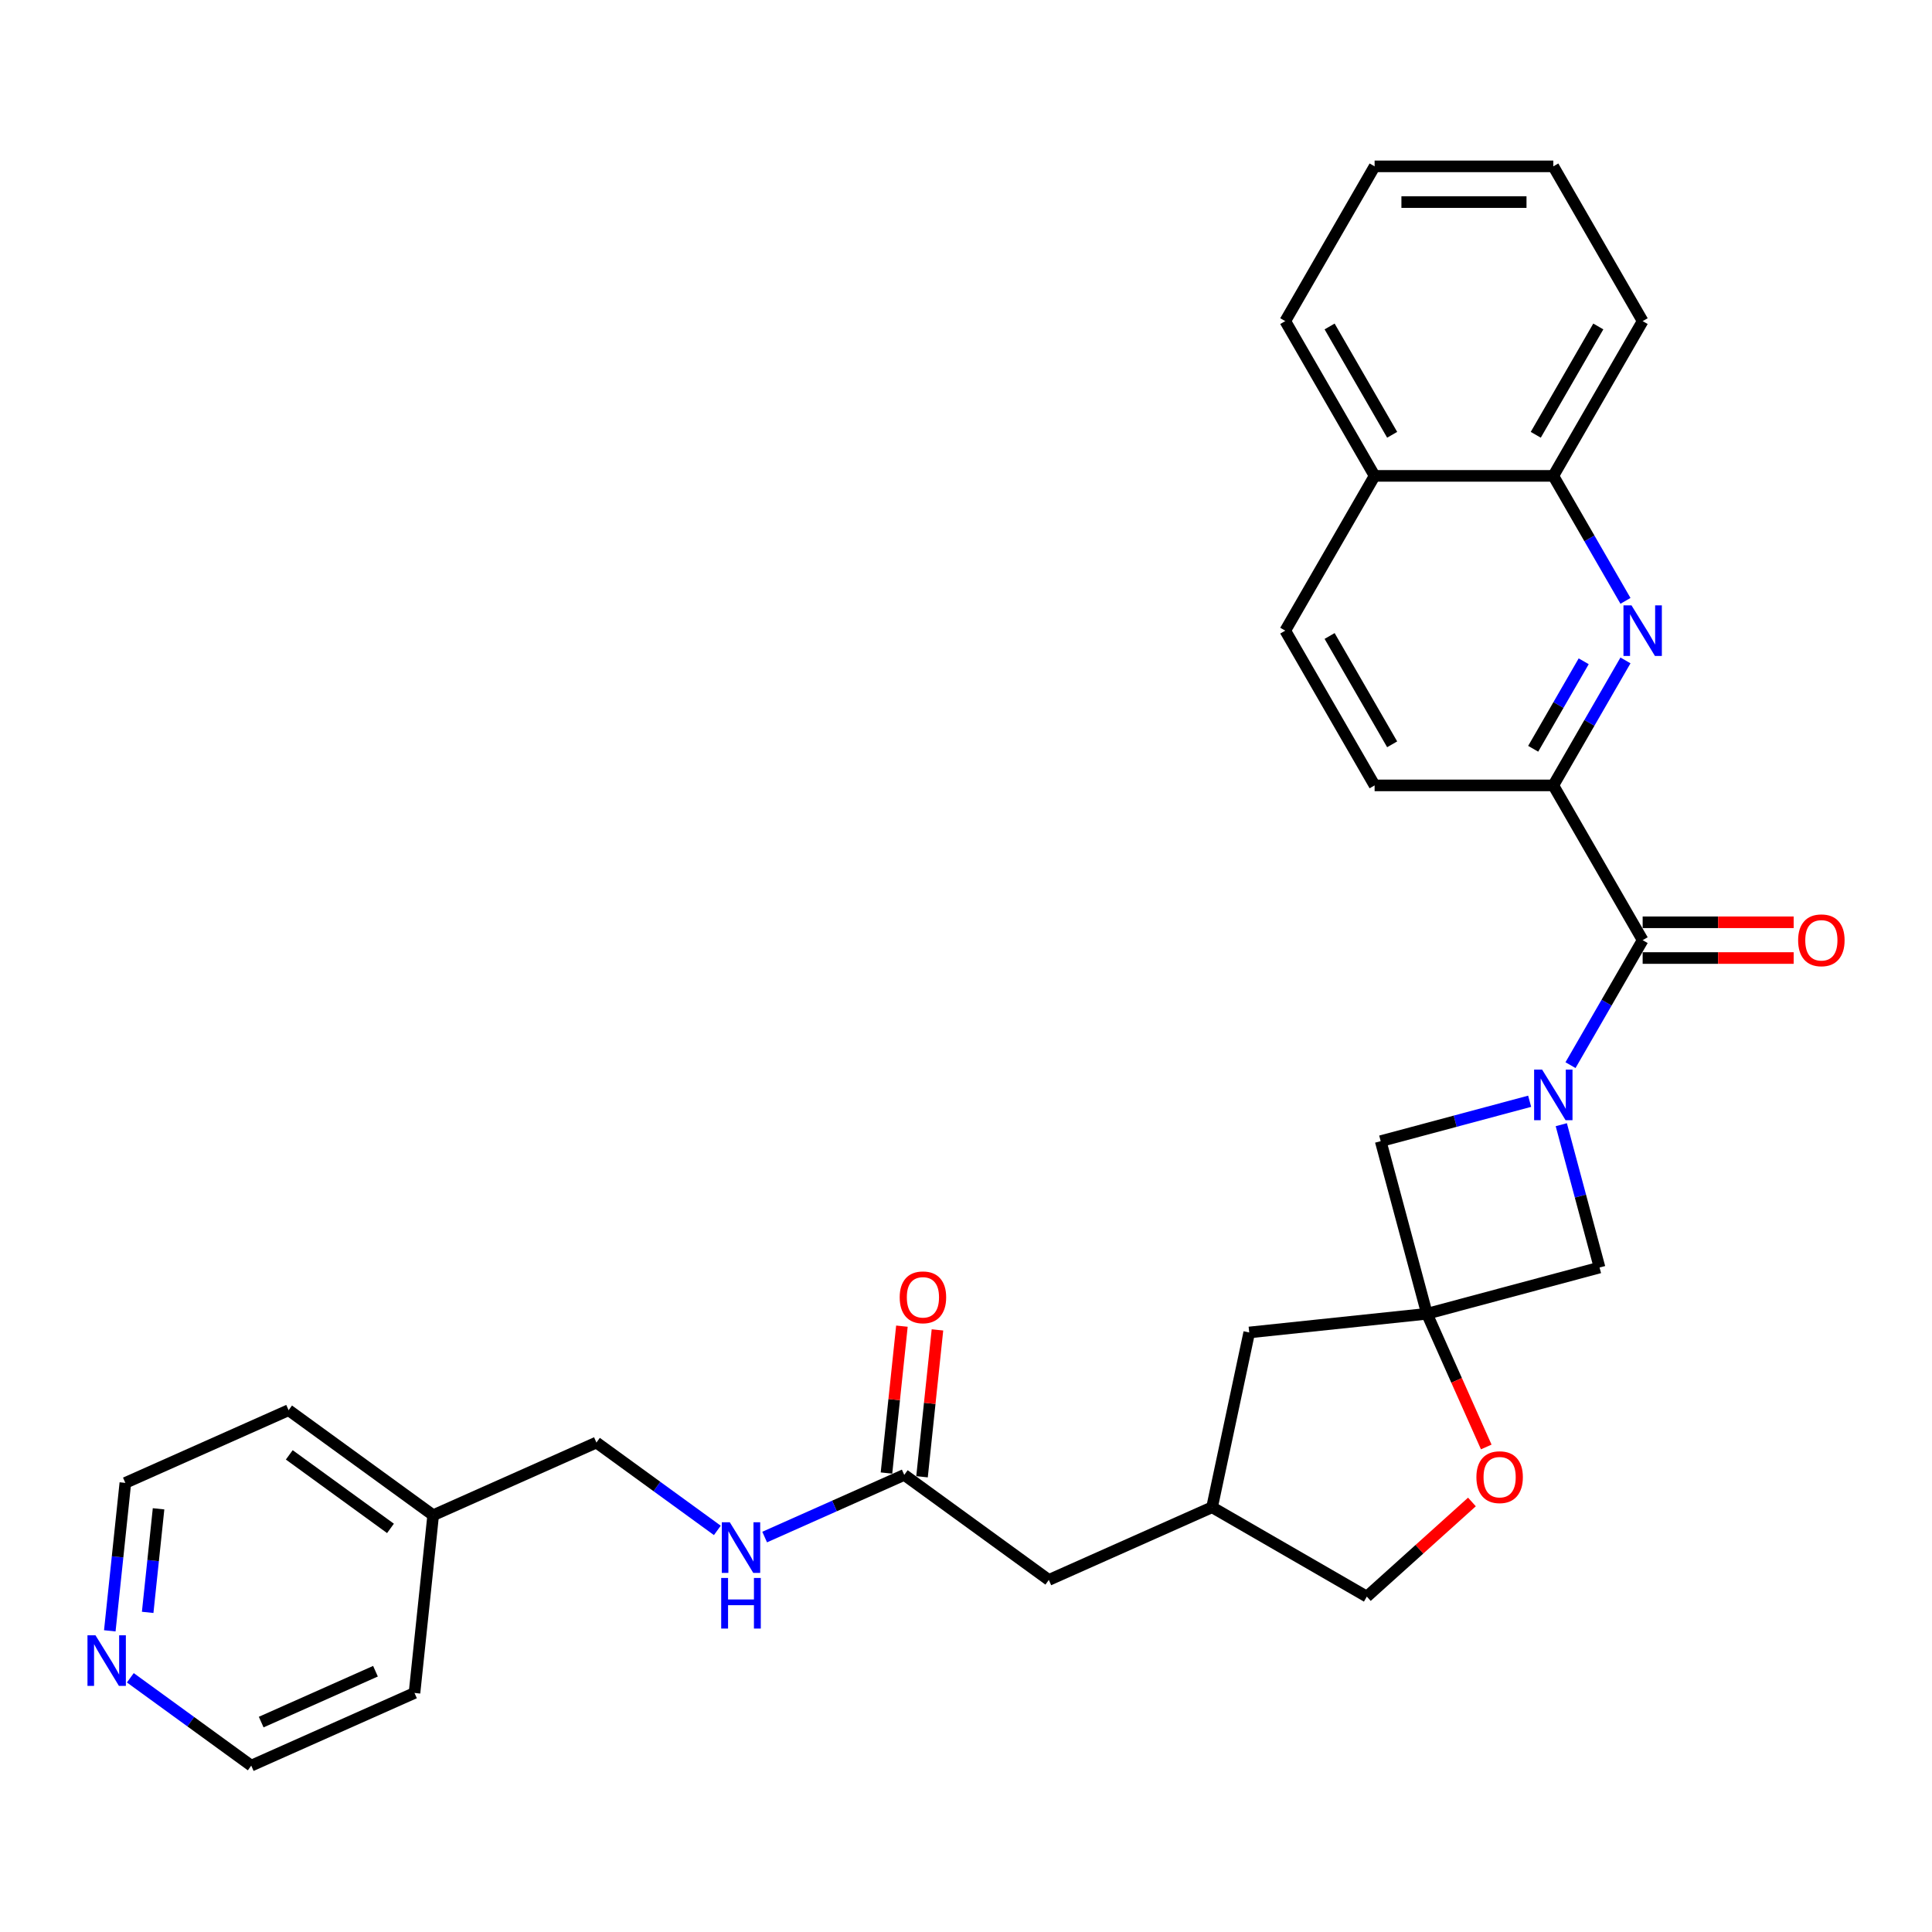 <?xml version='1.0' encoding='iso-8859-1'?>
<svg version='1.1' baseProfile='full'
              xmlns='http://www.w3.org/2000/svg'
                      xmlns:rdkit='http://www.rdkit.org/xml'
                      xmlns:xlink='http://www.w3.org/1999/xlink'
                  xml:space='preserve'
width='1000px' height='1000px' viewBox='0 0 1000 1000'>
<!-- END OF HEADER -->
<rect style='opacity:1.0;fill:#FFFFFF;stroke:none' width='1000' height='1000' x='0' y='0'> </rect>
<path class='bond-0' d='M 812.888,551.318 L 831.563,518.971' style='fill:none;fill-rule:evenodd;stroke:#0000FF;stroke-width:6px;stroke-linecap:butt;stroke-linejoin:miter;stroke-opacity:1' />
<path class='bond-0' d='M 831.563,518.971 L 850.238,486.624' style='fill:none;fill-rule:evenodd;stroke:#000000;stroke-width:6px;stroke-linecap:butt;stroke-linejoin:miter;stroke-opacity:1' />
<path class='bond-4' d='M 791.744,570.009 L 753.196,580.338' style='fill:none;fill-rule:evenodd;stroke:#0000FF;stroke-width:6px;stroke-linecap:butt;stroke-linejoin:miter;stroke-opacity:1' />
<path class='bond-4' d='M 753.196,580.338 L 714.647,590.667' style='fill:none;fill-rule:evenodd;stroke:#000000;stroke-width:6px;stroke-linecap:butt;stroke-linejoin:miter;stroke-opacity:1' />
<path class='bond-5' d='M 808.12,582.137 L 818.025,619.104' style='fill:none;fill-rule:evenodd;stroke:#0000FF;stroke-width:6px;stroke-linecap:butt;stroke-linejoin:miter;stroke-opacity:1' />
<path class='bond-5' d='M 818.025,619.104 L 827.93,656.071' style='fill:none;fill-rule:evenodd;stroke:#000000;stroke-width:6px;stroke-linecap:butt;stroke-linejoin:miter;stroke-opacity:1' />
<path class='bond-3' d='M 850.238,486.624 L 803.991,406.521' style='fill:none;fill-rule:evenodd;stroke:#000000;stroke-width:6px;stroke-linecap:butt;stroke-linejoin:miter;stroke-opacity:1' />
<path class='bond-9' d='M 850.238,495.874 L 889.318,495.874' style='fill:none;fill-rule:evenodd;stroke:#000000;stroke-width:6px;stroke-linecap:butt;stroke-linejoin:miter;stroke-opacity:1' />
<path class='bond-9' d='M 889.318,495.874 L 928.397,495.874' style='fill:none;fill-rule:evenodd;stroke:#FF0000;stroke-width:6px;stroke-linecap:butt;stroke-linejoin:miter;stroke-opacity:1' />
<path class='bond-9' d='M 850.238,477.375 L 889.318,477.375' style='fill:none;fill-rule:evenodd;stroke:#000000;stroke-width:6px;stroke-linecap:butt;stroke-linejoin:miter;stroke-opacity:1' />
<path class='bond-9' d='M 889.318,477.375 L 928.397,477.375' style='fill:none;fill-rule:evenodd;stroke:#FF0000;stroke-width:6px;stroke-linecap:butt;stroke-linejoin:miter;stroke-opacity:1' />
<path class='bond-1' d='M 738.587,680.011 L 827.93,656.071' style='fill:none;fill-rule:evenodd;stroke:#000000;stroke-width:6px;stroke-linecap:butt;stroke-linejoin:miter;stroke-opacity:1' />
<path class='bond-6' d='M 738.587,680.011 L 753.934,714.481' style='fill:none;fill-rule:evenodd;stroke:#000000;stroke-width:6px;stroke-linecap:butt;stroke-linejoin:miter;stroke-opacity:1' />
<path class='bond-6' d='M 753.934,714.481 L 769.281,748.952' style='fill:none;fill-rule:evenodd;stroke:#FF0000;stroke-width:6px;stroke-linecap:butt;stroke-linejoin:miter;stroke-opacity:1' />
<path class='bond-12' d='M 738.587,680.011 L 646.598,689.679' style='fill:none;fill-rule:evenodd;stroke:#000000;stroke-width:6px;stroke-linecap:butt;stroke-linejoin:miter;stroke-opacity:1' />
<path class='bond-30' d='M 738.587,680.011 L 714.647,590.667' style='fill:none;fill-rule:evenodd;stroke:#000000;stroke-width:6px;stroke-linecap:butt;stroke-linejoin:miter;stroke-opacity:1' />
<path class='bond-2' d='M 841.342,341.827 L 822.666,374.174' style='fill:none;fill-rule:evenodd;stroke:#0000FF;stroke-width:6px;stroke-linecap:butt;stroke-linejoin:miter;stroke-opacity:1' />
<path class='bond-2' d='M 822.666,374.174 L 803.991,406.521' style='fill:none;fill-rule:evenodd;stroke:#000000;stroke-width:6px;stroke-linecap:butt;stroke-linejoin:miter;stroke-opacity:1' />
<path class='bond-2' d='M 819.718,342.282 L 806.645,364.925' style='fill:none;fill-rule:evenodd;stroke:#0000FF;stroke-width:6px;stroke-linecap:butt;stroke-linejoin:miter;stroke-opacity:1' />
<path class='bond-2' d='M 806.645,364.925 L 793.573,387.567' style='fill:none;fill-rule:evenodd;stroke:#000000;stroke-width:6px;stroke-linecap:butt;stroke-linejoin:miter;stroke-opacity:1' />
<path class='bond-7' d='M 841.342,311.008 L 822.666,278.661' style='fill:none;fill-rule:evenodd;stroke:#0000FF;stroke-width:6px;stroke-linecap:butt;stroke-linejoin:miter;stroke-opacity:1' />
<path class='bond-7' d='M 822.666,278.661 L 803.991,246.314' style='fill:none;fill-rule:evenodd;stroke:#000000;stroke-width:6px;stroke-linecap:butt;stroke-linejoin:miter;stroke-opacity:1' />
<path class='bond-11' d='M 803.991,406.521 L 711.495,406.521' style='fill:none;fill-rule:evenodd;stroke:#000000;stroke-width:6px;stroke-linecap:butt;stroke-linejoin:miter;stroke-opacity:1' />
<path class='bond-19' d='M 761.871,777.419 L 734.671,801.91' style='fill:none;fill-rule:evenodd;stroke:#FF0000;stroke-width:6px;stroke-linecap:butt;stroke-linejoin:miter;stroke-opacity:1' />
<path class='bond-19' d='M 734.671,801.91 L 707.47,826.401' style='fill:none;fill-rule:evenodd;stroke:#000000;stroke-width:6px;stroke-linecap:butt;stroke-linejoin:miter;stroke-opacity:1' />
<path class='bond-24' d='M 803.991,246.314 L 850.238,166.211' style='fill:none;fill-rule:evenodd;stroke:#000000;stroke-width:6px;stroke-linecap:butt;stroke-linejoin:miter;stroke-opacity:1' />
<path class='bond-24' d='M 794.907,225.049 L 827.281,168.977' style='fill:none;fill-rule:evenodd;stroke:#000000;stroke-width:6px;stroke-linecap:butt;stroke-linejoin:miter;stroke-opacity:1' />
<path class='bond-32' d='M 803.991,246.314 L 711.495,246.314' style='fill:none;fill-rule:evenodd;stroke:#000000;stroke-width:6px;stroke-linecap:butt;stroke-linejoin:miter;stroke-opacity:1' />
<path class='bond-8' d='M 468.038,763.407 L 542.868,817.775' style='fill:none;fill-rule:evenodd;stroke:#000000;stroke-width:6px;stroke-linecap:butt;stroke-linejoin:miter;stroke-opacity:1' />
<path class='bond-10' d='M 468.038,763.407 L 431.912,779.492' style='fill:none;fill-rule:evenodd;stroke:#000000;stroke-width:6px;stroke-linecap:butt;stroke-linejoin:miter;stroke-opacity:1' />
<path class='bond-10' d='M 431.912,779.492 L 395.786,795.576' style='fill:none;fill-rule:evenodd;stroke:#0000FF;stroke-width:6px;stroke-linecap:butt;stroke-linejoin:miter;stroke-opacity:1' />
<path class='bond-14' d='M 477.237,764.374 L 481.232,726.362' style='fill:none;fill-rule:evenodd;stroke:#000000;stroke-width:6px;stroke-linecap:butt;stroke-linejoin:miter;stroke-opacity:1' />
<path class='bond-14' d='M 481.232,726.362 L 485.227,688.35' style='fill:none;fill-rule:evenodd;stroke:#FF0000;stroke-width:6px;stroke-linecap:butt;stroke-linejoin:miter;stroke-opacity:1' />
<path class='bond-14' d='M 458.839,762.44 L 462.834,724.428' style='fill:none;fill-rule:evenodd;stroke:#000000;stroke-width:6px;stroke-linecap:butt;stroke-linejoin:miter;stroke-opacity:1' />
<path class='bond-14' d='M 462.834,724.428 L 466.83,686.416' style='fill:none;fill-rule:evenodd;stroke:#FF0000;stroke-width:6px;stroke-linecap:butt;stroke-linejoin:miter;stroke-opacity:1' />
<path class='bond-20' d='M 371.293,792.131 L 340.001,769.396' style='fill:none;fill-rule:evenodd;stroke:#0000FF;stroke-width:6px;stroke-linecap:butt;stroke-linejoin:miter;stroke-opacity:1' />
<path class='bond-20' d='M 340.001,769.396 L 308.709,746.661' style='fill:none;fill-rule:evenodd;stroke:#000000;stroke-width:6px;stroke-linecap:butt;stroke-linejoin:miter;stroke-opacity:1' />
<path class='bond-16' d='M 711.495,406.521 L 665.248,326.418' style='fill:none;fill-rule:evenodd;stroke:#000000;stroke-width:6px;stroke-linecap:butt;stroke-linejoin:miter;stroke-opacity:1' />
<path class='bond-16' d='M 720.579,385.256 L 688.205,329.184' style='fill:none;fill-rule:evenodd;stroke:#000000;stroke-width:6px;stroke-linecap:butt;stroke-linejoin:miter;stroke-opacity:1' />
<path class='bond-17' d='M 646.598,689.679 L 627.367,780.153' style='fill:none;fill-rule:evenodd;stroke:#000000;stroke-width:6px;stroke-linecap:butt;stroke-linejoin:miter;stroke-opacity:1' />
<path class='bond-13' d='M 56.832,844.115 L 60.857,805.826' style='fill:none;fill-rule:evenodd;stroke:#0000FF;stroke-width:6px;stroke-linecap:butt;stroke-linejoin:miter;stroke-opacity:1' />
<path class='bond-13' d='M 60.857,805.826 L 64.881,767.536' style='fill:none;fill-rule:evenodd;stroke:#000000;stroke-width:6px;stroke-linecap:butt;stroke-linejoin:miter;stroke-opacity:1' />
<path class='bond-13' d='M 76.438,834.562 L 79.255,807.759' style='fill:none;fill-rule:evenodd;stroke:#0000FF;stroke-width:6px;stroke-linecap:butt;stroke-linejoin:miter;stroke-opacity:1' />
<path class='bond-13' d='M 79.255,807.759 L 82.072,780.957' style='fill:none;fill-rule:evenodd;stroke:#000000;stroke-width:6px;stroke-linecap:butt;stroke-linejoin:miter;stroke-opacity:1' />
<path class='bond-34' d='M 67.459,868.422 L 98.751,891.157' style='fill:none;fill-rule:evenodd;stroke:#0000FF;stroke-width:6px;stroke-linecap:butt;stroke-linejoin:miter;stroke-opacity:1' />
<path class='bond-34' d='M 98.751,891.157 L 130.043,913.892' style='fill:none;fill-rule:evenodd;stroke:#000000;stroke-width:6px;stroke-linecap:butt;stroke-linejoin:miter;stroke-opacity:1' />
<path class='bond-15' d='M 711.495,246.314 L 665.248,326.418' style='fill:none;fill-rule:evenodd;stroke:#000000;stroke-width:6px;stroke-linecap:butt;stroke-linejoin:miter;stroke-opacity:1' />
<path class='bond-25' d='M 711.495,246.314 L 665.248,166.211' style='fill:none;fill-rule:evenodd;stroke:#000000;stroke-width:6px;stroke-linecap:butt;stroke-linejoin:miter;stroke-opacity:1' />
<path class='bond-25' d='M 720.579,225.049 L 688.205,168.977' style='fill:none;fill-rule:evenodd;stroke:#000000;stroke-width:6px;stroke-linecap:butt;stroke-linejoin:miter;stroke-opacity:1' />
<path class='bond-18' d='M 627.367,780.153 L 542.868,817.775' style='fill:none;fill-rule:evenodd;stroke:#000000;stroke-width:6px;stroke-linecap:butt;stroke-linejoin:miter;stroke-opacity:1' />
<path class='bond-31' d='M 627.367,780.153 L 707.47,826.401' style='fill:none;fill-rule:evenodd;stroke:#000000;stroke-width:6px;stroke-linecap:butt;stroke-linejoin:miter;stroke-opacity:1' />
<path class='bond-21' d='M 308.709,746.661 L 224.21,784.282' style='fill:none;fill-rule:evenodd;stroke:#000000;stroke-width:6px;stroke-linecap:butt;stroke-linejoin:miter;stroke-opacity:1' />
<path class='bond-26' d='M 224.21,784.282 L 214.542,876.271' style='fill:none;fill-rule:evenodd;stroke:#000000;stroke-width:6px;stroke-linecap:butt;stroke-linejoin:miter;stroke-opacity:1' />
<path class='bond-27' d='M 224.21,784.282 L 149.38,729.915' style='fill:none;fill-rule:evenodd;stroke:#000000;stroke-width:6px;stroke-linecap:butt;stroke-linejoin:miter;stroke-opacity:1' />
<path class='bond-27' d='M 202.112,791.093 L 149.731,753.036' style='fill:none;fill-rule:evenodd;stroke:#000000;stroke-width:6px;stroke-linecap:butt;stroke-linejoin:miter;stroke-opacity:1' />
<path class='bond-22' d='M 130.043,913.892 L 214.542,876.271' style='fill:none;fill-rule:evenodd;stroke:#000000;stroke-width:6px;stroke-linecap:butt;stroke-linejoin:miter;stroke-opacity:1' />
<path class='bond-22' d='M 135.194,891.349 L 194.343,865.015' style='fill:none;fill-rule:evenodd;stroke:#000000;stroke-width:6px;stroke-linecap:butt;stroke-linejoin:miter;stroke-opacity:1' />
<path class='bond-23' d='M 64.881,767.536 L 149.38,729.915' style='fill:none;fill-rule:evenodd;stroke:#000000;stroke-width:6px;stroke-linecap:butt;stroke-linejoin:miter;stroke-opacity:1' />
<path class='bond-28' d='M 850.238,166.211 L 803.991,86.108' style='fill:none;fill-rule:evenodd;stroke:#000000;stroke-width:6px;stroke-linecap:butt;stroke-linejoin:miter;stroke-opacity:1' />
<path class='bond-29' d='M 665.248,166.211 L 711.495,86.108' style='fill:none;fill-rule:evenodd;stroke:#000000;stroke-width:6px;stroke-linecap:butt;stroke-linejoin:miter;stroke-opacity:1' />
<path class='bond-33' d='M 803.991,86.108 L 711.495,86.108' style='fill:none;fill-rule:evenodd;stroke:#000000;stroke-width:6px;stroke-linecap:butt;stroke-linejoin:miter;stroke-opacity:1' />
<path class='bond-33' d='M 790.116,104.607 L 725.37,104.607' style='fill:none;fill-rule:evenodd;stroke:#000000;stroke-width:6px;stroke-linecap:butt;stroke-linejoin:miter;stroke-opacity:1' />
<path  class='atom-0' d='M 798.201 553.63
L 806.784 567.505
Q 807.635 568.874, 809.004 571.352
Q 810.373 573.831, 810.447 573.979
L 810.447 553.63
L 813.925 553.63
L 813.925 579.825
L 810.336 579.825
L 801.123 564.656
Q 800.05 562.88, 798.903 560.845
Q 797.794 558.81, 797.461 558.181
L 797.461 579.825
L 794.057 579.825
L 794.057 553.63
L 798.201 553.63
' fill='#0000FF'/>
<path  class='atom-3' d='M 844.448 313.32
L 853.032 327.195
Q 853.883 328.564, 855.252 331.042
Q 856.621 333.521, 856.695 333.669
L 856.695 313.32
L 860.172 313.32
L 860.172 339.515
L 856.584 339.515
L 847.371 324.346
Q 846.298 322.57, 845.151 320.535
Q 844.041 318.5, 843.708 317.871
L 843.708 339.515
L 840.304 339.515
L 840.304 313.32
L 844.448 313.32
' fill='#0000FF'/>
<path  class='atom-7' d='M 764.183 764.584
Q 764.183 758.294, 767.291 754.779
Q 770.399 751.264, 776.208 751.264
Q 782.017 751.264, 785.124 754.779
Q 788.232 758.294, 788.232 764.584
Q 788.232 770.947, 785.087 774.573
Q 781.943 778.162, 776.208 778.162
Q 770.436 778.162, 767.291 774.573
Q 764.183 770.984, 764.183 764.584
M 776.208 775.202
Q 780.204 775.202, 782.35 772.538
Q 784.532 769.837, 784.532 764.584
Q 784.532 759.441, 782.35 756.851
Q 780.204 754.224, 776.208 754.224
Q 772.212 754.224, 770.029 756.814
Q 767.883 759.404, 767.883 764.584
Q 767.883 769.874, 770.029 772.538
Q 772.212 775.202, 776.208 775.202
' fill='#FF0000'/>
<path  class='atom-10' d='M 930.709 486.698
Q 930.709 480.409, 933.817 476.894
Q 936.925 473.379, 942.734 473.379
Q 948.542 473.379, 951.65 476.894
Q 954.758 480.409, 954.758 486.698
Q 954.758 493.062, 951.613 496.688
Q 948.468 500.277, 942.734 500.277
Q 936.962 500.277, 933.817 496.688
Q 930.709 493.099, 930.709 486.698
M 942.734 497.317
Q 946.73 497.317, 948.875 494.653
Q 951.058 491.952, 951.058 486.698
Q 951.058 481.556, 948.875 478.966
Q 946.73 476.339, 942.734 476.339
Q 938.738 476.339, 936.555 478.929
Q 934.409 481.519, 934.409 486.698
Q 934.409 491.989, 936.555 494.653
Q 938.738 497.317, 942.734 497.317
' fill='#FF0000'/>
<path  class='atom-11' d='M 377.749 787.931
L 386.333 801.806
Q 387.184 803.174, 388.553 805.653
Q 389.921 808.132, 389.995 808.28
L 389.995 787.931
L 393.473 787.931
L 393.473 814.126
L 389.884 814.126
L 380.672 798.957
Q 379.599 797.181, 378.452 795.146
Q 377.342 793.111, 377.009 792.482
L 377.009 814.126
L 373.605 814.126
L 373.605 787.931
L 377.749 787.931
' fill='#0000FF'/>
<path  class='atom-11' d='M 373.291 816.745
L 376.843 816.745
L 376.843 827.882
L 390.236 827.882
L 390.236 816.745
L 393.788 816.745
L 393.788 842.94
L 390.236 842.94
L 390.236 830.842
L 376.843 830.842
L 376.843 842.94
L 373.291 842.94
L 373.291 816.745
' fill='#0000FF'/>
<path  class='atom-14' d='M 49.423 846.428
L 58.006 860.302
Q 58.857 861.671, 60.226 864.15
Q 61.595 866.629, 61.669 866.777
L 61.669 846.428
L 65.147 846.428
L 65.147 872.622
L 61.558 872.622
L 52.346 857.453
Q 51.273 855.677, 50.126 853.642
Q 49.016 851.607, 48.683 850.978
L 48.683 872.622
L 45.279 872.622
L 45.279 846.428
L 49.423 846.428
' fill='#0000FF'/>
<path  class='atom-15' d='M 465.682 671.493
Q 465.682 665.203, 468.79 661.688
Q 471.898 658.173, 477.706 658.173
Q 483.515 658.173, 486.623 661.688
Q 489.731 665.203, 489.731 671.493
Q 489.731 677.856, 486.586 681.482
Q 483.441 685.071, 477.706 685.071
Q 471.935 685.071, 468.79 681.482
Q 465.682 677.893, 465.682 671.493
M 477.706 682.111
Q 481.702 682.111, 483.848 679.447
Q 486.031 676.746, 486.031 671.493
Q 486.031 666.35, 483.848 663.76
Q 481.702 661.133, 477.706 661.133
Q 473.711 661.133, 471.528 663.723
Q 469.382 666.313, 469.382 671.493
Q 469.382 676.783, 471.528 679.447
Q 473.711 682.111, 477.706 682.111
' fill='#FF0000'/>
</svg>
